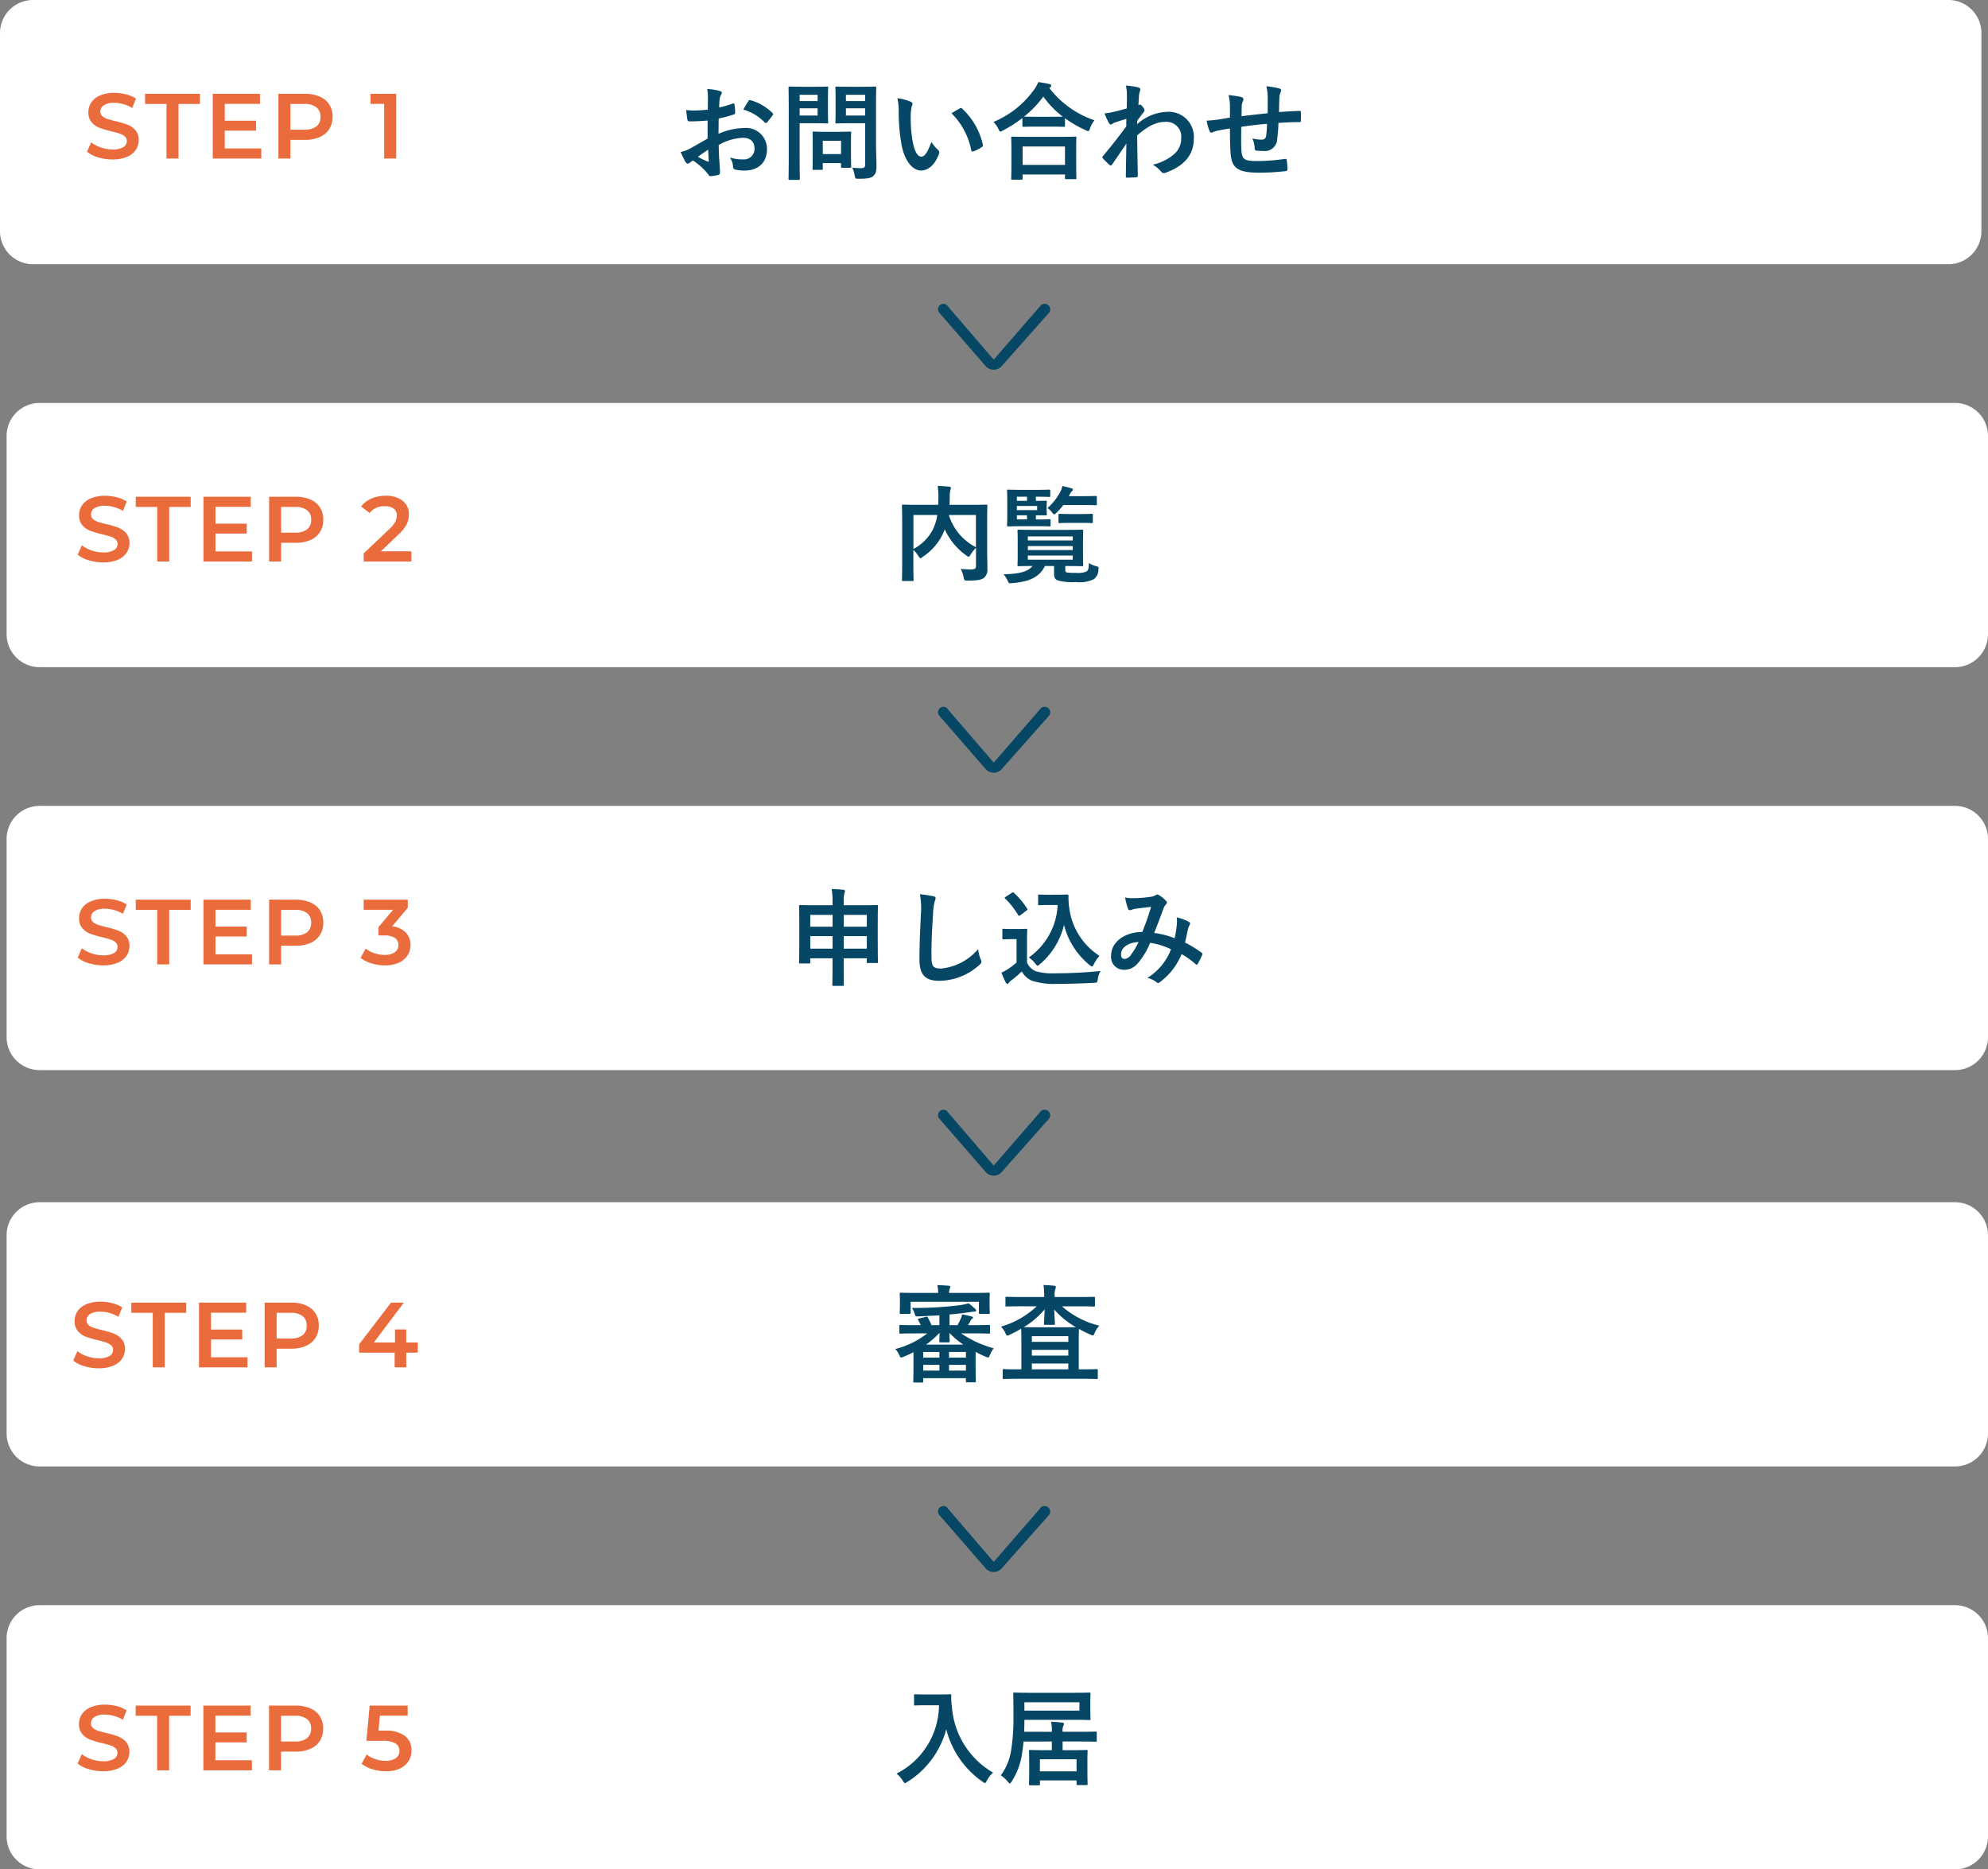 <svg xmlns="http://www.w3.org/2000/svg" viewBox="0 0 301 283">
  <rect x="0" y="0" width="301" height="283" fill="#808080" stroke="none"/>
  <defs>
    <style>
      .cls-1 {
        fill: #fff;
      }

      .cls-2 {
        fill: #054764;
      }

      .cls-3 {
        fill: #ea6c3d;
      }
    </style>
  </defs>
  <g id="グループ化_319" data-name="グループ化 319" transform="translate(-2853 -7096)">
    <path id="パス_430" data-name="パス 430" class="cls-1" d="M5,0H295a5,5,0,0,1,5,5V35a5,5,0,0,1-5,5H5a5,5,0,0,1-5-5V5A5,5,0,0,1,5,0Z" transform="translate(2853 7096)"/>
    <path id="パス_431" data-name="パス 431" class="cls-1" d="M5,0H295a5,5,0,0,1,5,5V35a5,5,0,0,1-5,5H5a5,5,0,0,1-5-5V5A5,5,0,0,1,5,0Z" transform="translate(2854 7157)"/>
    <path id="パス_432" data-name="パス 432" class="cls-1" d="M5,0H295a5,5,0,0,1,5,5V35a5,5,0,0,1-5,5H5a5,5,0,0,1-5-5V5A5,5,0,0,1,5,0Z" transform="translate(2854 7218)"/>
    <path id="パス_433" data-name="パス 433" class="cls-1" d="M5,0H295a5,5,0,0,1,5,5V35a5,5,0,0,1-5,5H5a5,5,0,0,1-5-5V5A5,5,0,0,1,5,0Z" transform="translate(2854 7278)"/>
    <path id="パス_434" data-name="パス 434" class="cls-1" d="M5,0H295a5,5,0,0,1,5,5V35a5,5,0,0,1-5,5H5a5,5,0,0,1-5-5V5A5,5,0,0,1,5,0Z" transform="translate(2854 7339)"/>
    <path id="パス_435" data-name="パス 435" class="cls-2" d="M-42.864-5.024c-1.168.672-1.92,1.1-2.608,1.488a5.908,5.908,0,0,1-1.472.56c.24.528.56,1.2.736,1.488a.449.449,0,0,0,.352.256.4.4,0,0,0,.272-.112,2.9,2.9,0,0,1,.512-.352A9.838,9.838,0,0,1-42.8.352c.144.208.208.336.384.32A6.5,6.5,0,0,0-41.232.48c.272-.064.24-.3.24-.528,0-.368-.08-1.376-.128-2.08-.032-.7-.048-1.248-.064-1.92A7.913,7.913,0,0,1-37.52-5.136c1.12,0,1.76.576,1.76,1.616a1.588,1.588,0,0,1-1.728,1.648,5.968,5.968,0,0,1-2-.288,2.8,2.8,0,0,1,.48,1.36.429.429,0,0,0,.352.48,6.2,6.2,0,0,0,1.312.144c2.16,0,3.472-1.2,3.472-3.248a3.167,3.167,0,0,0-3.408-3.2,10.1,10.1,0,0,0-3.936.88c.016-.768.016-1.552.032-2.32A16.308,16.308,0,0,0-38.9-8.672c.16-.048.208-.1.208-.256a8.042,8.042,0,0,0-.1-1.248c-.016-.16-.128-.192-.272-.144a15.689,15.689,0,0,1-2.048.592c.016-.512.032-.912.08-1.328a1.958,1.958,0,0,1,.224-.624.567.567,0,0,0,.1-.256c0-.144-.128-.256-.32-.3a9.068,9.068,0,0,0-1.9-.288,5.915,5.915,0,0,1,.112,1.3c0,.688-.016,1.3-.016,1.824-.672.064-1.36.128-2.032.128a8.174,8.174,0,0,1-1.248-.08c.064.56.128,1.088.176,1.392.032.24.112.336.384.336,1.072,0,1.888-.064,2.688-.128Zm.08,1.68c.032.528.064,1.264.1,1.68.016.144-.032.16-.16.128a16.409,16.409,0,0,1-1.5-.72C-43.776-2.672-43.232-3.04-42.784-3.344Zm5.344-6.064A7.386,7.386,0,0,1-34.192-7.44c.048.08.272.064.32,0,.24-.32.656-.816.864-1.136a.415.415,0,0,0,.064-.16c0-.048-.032-.1-.1-.16a7.606,7.606,0,0,0-3.392-1.952c-.112-.032-.16.016-.272.192A9.816,9.816,0,0,0-37.44-9.408Zm20.08-1.184c0-1.36.032-2.032.032-2.128,0-.16-.016-.176-.176-.176-.1,0-.528.032-1.76.032h-2.3c-1.248,0-1.664-.032-1.76-.032-.176,0-.192.016-.192.176,0,.112.032.5.032,1.456v2.336c0,.96-.032,1.328-.032,1.44,0,.16.016.176.192.176.1,0,.512-.032,1.76-.032h2.56v6.176c0,.48-.128.624-.656.624a9.374,9.374,0,0,1-1.3-.08A4.486,4.486,0,0,1-20.592.56c.1.512.1.5.608.5,1.424,0,1.872-.112,2.224-.432.368-.336.464-.7.464-1.472,0-.784-.064-2.064-.064-3.184Zm-4.56,2.08V-9.6h2.912v1.088Zm2.912-3.136v.944H-21.92v-.944Zm-9.552-1.216c-1.168,0-1.76-.032-1.872-.032-.16,0-.176.016-.176.176,0,.112.032,1.232.032,3.44v6.928c0,2.208-.032,3.3-.032,3.408,0,.16.016.176.176.176h1.36c.16,0,.176-.016.176-.176,0-.112-.032-1.2-.032-3.408V-7.344h2.56c1.04,0,1.5.032,1.6.032.144,0,.16-.016.16-.176,0-.1-.032-.576-.032-1.568v-2.08c0-1.008.032-1.488.032-1.584,0-.16-.016-.176-.16-.176-.1,0-.56.032-1.6.032Zm2.352,4.352h-2.72V-9.6h2.72Zm0-3.136v.944h-2.72v-.944Zm.592,11.36c.176,0,.192,0,.192-.16v-.864h2.768v.528c0,.176.016.192.192.192H-21.3c.16,0,.176-.016.176-.192,0-.1-.032-.48-.032-2.5V-4.512c0-.88.032-1.3.032-1.392,0-.16-.016-.176-.176-.176-.112,0-.5.032-1.7.032h-2.1c-1.2,0-1.584-.032-1.7-.032-.16,0-.176.016-.176.176,0,.112.032.528.032,1.7v1.152c0,2.112-.032,2.512-.032,2.608,0,.16.016.16.176.16Zm.192-4.4h2.768v2.016h-2.768Zm11.3-6.432a8.577,8.577,0,0,1,.192,2.1,29.007,29.007,0,0,0,.384,4.656c.432,2.7,1.744,4.176,2.992,4.176,1.12,0,2.112-.864,2.72-2.5a.49.49,0,0,0-.112-.592A6.116,6.116,0,0,1-8.976-4.512C-9.6-2.848-10-2.288-10.512-2.288c-.672,0-1.088-1.088-1.312-2.352a20.15,20.15,0,0,1-.288-3.648,7.189,7.189,0,0,1,.144-1.568,1.393,1.393,0,0,0,.128-.448c0-.112-.112-.224-.256-.288A6.925,6.925,0,0,0-14.128-11.12Zm8.192,2.272A10.781,10.781,0,0,1-2.944-3.264c.032.192.144.24.336.176a5.43,5.43,0,0,0,1.248-.64c.128-.08.224-.144.176-.352A10.58,10.58,0,0,0-4.32-9.552a.246.246,0,0,0-.176-.1.475.475,0,0,0-.176.064C-4.928-9.456-5.328-9.232-5.936-8.848ZM4.64,1.2c.176,0,.192-.016.192-.176V.416h6.416V.944c0,.16.016.176.176.176h1.36c.176,0,.192-.016.192-.176,0-.08-.032-.512-.032-2.816V-3.44c0-1.136.032-1.6.032-1.7,0-.16-.016-.176-.192-.176-.1,0-.656.032-2.192.032H5.472c-1.536,0-2.1-.032-2.192-.032-.16,0-.176.016-.176.176,0,.1.032.56.032,1.936v1.376C3.136.5,3.1.928,3.1,1.024c0,.16.016.176.176.176Zm.192-5.024h6.416V-1.04H4.832ZM4.8-6.976c0,.16.016.176.176.176.112,0,.528-.032,1.808-.032h2.48c1.28,0,1.712.032,1.808.032.16,0,.176-.016.176-.176V-8.1A17.425,17.425,0,0,0,14.368-6.3a.959.959,0,0,0,.384.144c.128,0,.192-.112.288-.416a4.254,4.254,0,0,1,.672-1.216,14.438,14.438,0,0,1-6.832-4.88.431.431,0,0,1,.128-.112.273.273,0,0,0,.16-.24c0-.144-.1-.192-.288-.256-.464-.112-1.056-.208-1.68-.3a5.006,5.006,0,0,1-.624,1.136,14.246,14.246,0,0,1-6.16,4.9A3.878,3.878,0,0,1,1.168-6.48c.128.288.192.4.3.4a1.161,1.161,0,0,0,.368-.16A19.734,19.734,0,0,0,4.8-8.128ZM6.784-8.32c-1.088,0-1.536-.016-1.728-.032a15.817,15.817,0,0,0,2.912-3.024,14.309,14.309,0,0,0,2.944,3.04c-.224,0-.7.016-1.648.016ZM22.176-7.7c.384-.56.624-.864.848-1.152.24-.272.272-.336.272-.448s-.064-.24-.256-.5c-.144-.208-.32-.368-.432-.368a.3.3,0,0,0-.112.032c-.048.016-.08.032-.128.048.032-.688.064-1.056.08-1.44a2.719,2.719,0,0,1,.16-.688c.112-.288.048-.464-.288-.56a12.165,12.165,0,0,0-1.856-.272,5.8,5.8,0,0,1,.16,1.392c0,.688,0,1.392-.032,2.08-1.232.336-1.856.48-2.272.576a7.782,7.782,0,0,1-1.088.16,13.607,13.607,0,0,0,.64,1.408c.1.192.208.288.32.288.1,0,.256-.16.528-.272.608-.224,1.36-.448,1.824-.592-.016.3-.016.736-.016,1.136-1.2,1.648-2.112,2.784-3.52,4.5a.277.277,0,0,0-.1.192.221.221,0,0,0,.1.176,11.106,11.106,0,0,0,.976.96.278.278,0,0,0,.176.1c.08,0,.144-.064.224-.16.592-.848,1.392-2.016,2.16-3.168C20.512-2.64,20.48-.96,20.464.672c-.016.16.032.224.176.224.528,0,1.248-.048,1.424-.064.128,0,.208-.064.208-.192-.032-2.16-.08-4.1-.1-6.144,1.568-1.344,2.816-2.048,4.288-2.048a2.238,2.238,0,0,1,2.384,2.48A3.089,3.089,0,0,1,27.76-2.656a7.371,7.371,0,0,1-3.216,1.584A4.712,4.712,0,0,1,25.808-.016a.525.525,0,0,0,.416.224A.61.61,0,0,0,26.5.144c2.752-.992,4.256-2.688,4.256-5.152a3.8,3.8,0,0,0-3.984-4.064A7.121,7.121,0,0,0,22.176-7.2Zm14.048-.5c-.592.1-1.36.24-1.808.3a15.312,15.312,0,0,1-1.712.16,6.286,6.286,0,0,0,.448,1.6c.1.208.208.272.416.176a4.671,4.671,0,0,1,.72-.24c.608-.128,1.12-.224,1.936-.336,0,1.7.032,3.04.112,3.9C36.528-.528,37.472.144,40.7.144A36.79,36.79,0,0,0,44.72-.1c.144-.016.208-.1.208-.288a9.839,9.839,0,0,0-.1-1.344c-.032-.192-.08-.224-.32-.208a29.676,29.676,0,0,1-4.144.32c-1.952,0-2.3-.256-2.4-1.568C37.9-4.1,37.92-5.056,37.936-6.8c1.232-.192,2.624-.352,3.9-.448-.016.624-.048,1.2-.112,1.7-.08.56-.32.688-.752.688a5.034,5.034,0,0,1-1.36-.192,3.884,3.884,0,0,1,.352,1.44c0,.288.064.4.32.416a7.2,7.2,0,0,0,.992.048,1.861,1.861,0,0,0,2.1-1.776,24.6,24.6,0,0,0,.192-2.464c1.056-.08,2.128-.128,3.184-.128.176,0,.208-.016.208-.224a11.963,11.963,0,0,0,0-1.312c0-.144-.064-.16-.192-.16-.864.032-1.824.08-3.12.176.016-.752.032-1.376.064-2.24a2.762,2.762,0,0,1,.16-.72.758.758,0,0,0,.1-.32c0-.16-.08-.24-.3-.3a11.174,11.174,0,0,0-1.936-.32,7.1,7.1,0,0,1,.208,1.824c0,.592,0,1.456-.016,2.256-1.152.128-2.848.3-3.952.448.016-.544.016-1.152.032-1.536a2.146,2.146,0,0,1,.16-.7.89.89,0,0,0,.1-.336.406.406,0,0,0-.336-.336A13.968,13.968,0,0,0,36-11.6a6.408,6.408,0,0,1,.224,1.7Z" transform="translate(3003 7122)"/>
    <path id="パス_436" data-name="パス 436" class="cls-2" d="M-1.536-7.808c0-1.664.032-2.528.032-2.624,0-.16-.016-.176-.176-.176-.1,0-.64.032-2.144.032H-7.232c.016-.352.032-.7.032-1.056A6.265,6.265,0,0,1-7.12-12.8a.979.979,0,0,0,.1-.336c0-.1-.08-.176-.24-.192-.576-.048-1.2-.1-1.76-.112a12.423,12.423,0,0,1,.1,1.712c0,.4-.016.784-.032,1.152H-12.1c-1.52,0-2.048-.032-2.16-.032-.16,0-.176.016-.176.176,0,.112.032.88.032,2.528v6.192c0,1.648-.032,2.4-.032,2.512,0,.144.016.16.176.16h1.392c.176,0,.192-.016.192-.16,0-.1-.032-.832-.032-2.32V-3.744a4.4,4.4,0,0,1,.768.928c.144.224.208.32.3.32.08,0,.176-.064.352-.208A8.576,8.576,0,0,0-8-6.736l.048-.128A9.805,9.805,0,0,0-4.7-2.912c.176.128.272.192.352.192.1,0,.176-.112.32-.336a4.716,4.716,0,0,1,.8-1.008v2.72c0,.4-.144.528-.64.544-.3.016-1.008-.016-1.68-.064A3.918,3.918,0,0,1-5.1.384c.1.5.144.512.608.512C-2.928.9-2.368.752-2.016.48A1.594,1.594,0,0,0-1.5-.848c.016-.544-.032-1.392-.032-2.784Zm-1.7,3.648a8.157,8.157,0,0,1-4.1-4.88h4.1ZM-12.7-9.04h3.616a8.177,8.177,0,0,1-.5,1.824A6.789,6.789,0,0,1-12.7-3.9ZM10.288-1.312h.336c1.536,0,2.1.032,2.192.032.176,0,.192-.016.192-.192,0-.1-.032-.48-.032-1.424V-5.2c0-.944.032-1.344.032-1.44,0-.16-.016-.176-.192-.176-.1,0-.656.032-2.192.032H5.44c-1.552,0-2.112-.032-2.208-.032-.16,0-.176.016-.176.176,0,.112.032.5.032,1.44v2.3c0,.944-.032,1.328-.032,1.424,0,.176.016.192.176.192.1,0,.64-.032,2.1-.032C4.528-.32,2.944-.112.944-.064a3.714,3.714,0,0,1,.592.912c.208.464.208.48.7.432C4.56,1.088,6.288.544,7.216-1.312H8.592V-.16c0,.656.208.9.592,1.04a8.907,8.907,0,0,0,2.736.24A4.986,4.986,0,0,0,14.608.688a1.778,1.778,0,0,0,.7-1.408c.064-.432.064-.464-.352-.576a3.216,3.216,0,0,1-1.088-.48c-.032.96-.112,1.136-.384,1.3A3.4,3.4,0,0,1,11.9-.272,11.309,11.309,0,0,1,10.592-.32c-.256-.048-.3-.192-.3-.432Zm1.136-.96h-6.8V-2.9h6.8Zm0-3.52v.608h-6.8v-.608Zm-6.8,2.064v-.608h6.8v.608ZM5.84-8.368v-.624c.96,0,1.408.016,1.5.016.144,0,.16-.016.16-.176,0-.1-.032-.272-.032-.72V-10.3c0-.448.032-.624.032-.72,0-.16-.016-.176-.16-.176-.1,0-.544.016-1.5.016v-.624h.192c1.312,0,1.712.032,1.808.032.16,0,.176-.016.176-.176V-12.7c0-.16-.016-.176-.176-.176-.1,0-.5.032-1.808.032h-2.3c-1.344,0-1.984-.032-2.08-.032-.16,0-.176.016-.176.176,0,.1.032.576.032,1.584v2.064c0,.992-.032,1.472-.032,1.568,0,.16.016.176.176.176.1,0,.736-.032,2.08-.032H6.352c1.088,0,1.44.032,1.536.032.16,0,.176-.016.176-.176v-.736c0-.16-.016-.176-.176-.176-.1,0-.448.032-1.536.032Zm.192-1.408H2.96V-10.4H6.032ZM2.96-11.808H4.5v.624H2.96Zm0,3.44v-.624H4.5v.624Zm9.888-2.176c1.44,0,1.936.032,2.032.032.176,0,.192-.016.192-.192v-1.04c0-.16-.016-.176-.192-.176-.1,0-.592.032-2.032.032H10.832l.1-.192a1.72,1.72,0,0,1,.368-.56c.1-.1.144-.144.144-.24s-.1-.176-.288-.224c-.432-.112-.832-.224-1.3-.32a3.089,3.089,0,0,1-.336.9A8.344,8.344,0,0,1,7.584-10.08a2.488,2.488,0,0,1,.688.624c.16.224.256.32.352.32.08,0,.176-.1.352-.256A9.783,9.783,0,0,0,10-10.544Zm-.112,2.7c1.1,0,1.456.032,1.552.032.16,0,.176-.016.176-.176V-9.04c0-.16-.016-.176-.176-.176-.1,0-.448.032-1.552.032H10.992c-1.1,0-1.456-.032-1.552-.032-.16,0-.176.016-.176.176v1.056c0,.16.016.176.176.176.1,0,.448-.032,1.552-.032Z" transform="translate(3004 7183)"/>
    <path id="パス_437" data-name="パス 437" class="cls-2" d="M-24.944-10.96h-2.7c-1.536,0-2.08-.032-2.192-.032-.16,0-.176.016-.176.176,0,.112.032.688.032,2.768v2.08c0,2.992-.032,3.552-.032,3.648,0,.16.016.176.176.176H-28.5c.16,0,.176-.016.176-.176v-.608h3.376v1.056c0,1.888-.032,2.848-.032,2.944,0,.16.016.176.16.176h1.424c.144,0,.16-.016.16-.176,0-.08-.016-1.056-.016-2.96v-1.04h3.488v.544c0,.16.016.176.176.176h1.344c.16,0,.176-.016.176-.176,0-.1-.032-.656-.032-3.632V-8.352c0-1.776.032-2.368.032-2.464,0-.16-.016-.176-.176-.176-.1,0-.64.032-2.192.032h-2.816v-.528a4.19,4.19,0,0,1,.112-1.312.8.8,0,0,0,.08-.336c0-.08-.112-.144-.256-.16-.544-.064-1.152-.1-1.76-.112a10.905,10.905,0,0,1,.128,1.952Zm1.7,6.576v-1.9h3.488v1.9Zm-5.072,0v-1.9h3.376v1.9Zm8.56-5.12v1.792h-3.488V-9.5Zm-8.56,0h3.376v1.792H-28.32Zm16.592-3.12a10.638,10.638,0,0,1,.16,2.928c-.08,1.92-.224,4.224-.224,6.912,0,2.448.96,3.264,3.008,3.264A9.141,9.141,0,0,0-2.72-1.92c.256-.224.32-.352.32-.5A1.052,1.052,0,0,0-2.528-2.8,5.563,5.563,0,0,1-2.9-4.32,8.437,8.437,0,0,1-8.5-1.376c-1.28,0-1.472-.368-1.472-1.984,0-2.1.08-3.728.24-6.192A9.59,9.59,0,0,1-9.5-11.5a1.552,1.552,0,0,0,.16-.528c0-.16-.112-.24-.384-.3A16.548,16.548,0,0,0-11.728-12.624Zm19.472.08c-.992,0-1.28-.032-1.376-.032-.176,0-.192.016-.192.176v1.248c0,.176.016.192.192.192.1,0,.384-.032,1.376-.032H9.136A10.224,10.224,0,0,1,4.768-3.056a3.834,3.834,0,0,1,.992.944c.176.208.256.3.336.3s.176-.08.352-.224A11.178,11.178,0,0,0,10.1-7.984,11.373,11.373,0,0,0,13.984-1.9c.16.144.272.208.352.208.1,0,.16-.112.288-.352A5.863,5.863,0,0,1,15.472-3.3a10.1,10.1,0,0,1-4.5-6.752,11.832,11.832,0,0,1-.192-2.352.156.156,0,0,0-.16-.176c-.208,0-.72.032-1.456.032ZM4.5-5.7c0-.976.032-1.424.032-1.52,0-.16-.016-.176-.176-.176-.1,0-.352.032-1.2.032H2.128c-.864,0-1.088-.032-1.168-.032-.176,0-.192.016-.192.176v1.232c0,.176.016.192.192.192.08,0,.3-.032,1.168-.032h.784v3.536A10.28,10.28,0,0,1,1.568-1.264a7.251,7.251,0,0,1-.944.5A13.979,13.979,0,0,0,1.28.736c.064.128.16.208.224.208.1,0,.16-.048.24-.16a1.483,1.483,0,0,1,.32-.32A18.076,18.076,0,0,0,3.712-.944,3.094,3.094,0,0,0,5.28.48,10.92,10.92,0,0,0,9.024.944c1.664,0,3.568-.048,5.6-.16.512-.032.512-.032.592-.544a2.962,2.962,0,0,1,.432-1.248c-2.384.24-4.816.352-6.88.352a9.142,9.142,0,0,1-2.96-.32A2.427,2.427,0,0,1,4.5-2.3ZM4.432-10.16c.176-.128.176-.16.08-.3a12.157,12.157,0,0,0-2-2.384c-.128-.112-.16-.1-.336.016l-.9.592c-.176.112-.208.16-.08.272a12.116,12.116,0,0,1,1.968,2.5c.048.08.08.112.128.112s.1-.032.208-.112ZM26.848-5.968a13.267,13.267,0,0,0-3.1-.8c.48-1.152.928-2.4,1.344-3.488a2.175,2.175,0,0,1,.432-.832.412.412,0,0,0,.16-.272.384.384,0,0,0-.144-.272,5.347,5.347,0,0,0-1.088-.88.367.367,0,0,0-.224-.064.352.352,0,0,0-.208.064,1.845,1.845,0,0,1-.784.272,17.856,17.856,0,0,1-2.48.208,5.962,5.962,0,0,1-1.408-.1,9.7,9.7,0,0,0,.464,1.744.26.26,0,0,0,.256.176.842.842,0,0,0,.288-.064,3.359,3.359,0,0,1,.72-.176c.528-.064,1.328-.16,2.208-.256-.4,1.344-.8,2.464-1.328,3.792-2.672,0-4.72,1.552-4.72,3.536a1.934,1.934,0,0,0,1.9,2.192,2.626,2.626,0,0,0,2.048-.88,11.1,11.1,0,0,0,1.952-3.2,10.819,10.819,0,0,1,3.168.976A8.831,8.831,0,0,1,22.72.048,3.3,3.3,0,0,1,24.112.7a.437.437,0,0,0,.24.112c.1,0,.176-.064.32-.176A9.821,9.821,0,0,0,27.9-3.568a13,13,0,0,1,2.1,1.5.3.3,0,0,0,.192.112c.048,0,.1-.032.144-.112a13.786,13.786,0,0,0,.688-1.376c.048-.16.064-.24-.1-.336a18.515,18.515,0,0,0-2.5-1.536c.16-.688.32-1.392.448-2.064A2.692,2.692,0,0,1,29.136-8a.3.3,0,0,0-.112-.432,6.9,6.9,0,0,0-1.856-.688,5.007,5.007,0,0,1,.016,1.088A15.828,15.828,0,0,1,26.848-5.968Zm-5.456.576A10.937,10.937,0,0,1,20.224-3.44a1.292,1.292,0,0,1-.928.608c-.384,0-.56-.224-.56-.736C18.736-4.48,19.76-5.328,21.392-5.392Z" transform="translate(3004 7244)"/>
    <path id="パス_438" data-name="パス 438" class="cls-2" d="M-10.608-6.144A13.128,13.128,0,0,1-15.44-3.776a3.412,3.412,0,0,1,.64,1.008c.08.192.128.272.24.272a.974.974,0,0,0,.368-.112,16.018,16.018,0,0,0,1.5-.688v1.84c0,2.032-.032,2.48-.032,2.576,0,.16.016.176.176.176h1.152c.16,0,.176-.016.176-.176V.64h6.464v.432c0,.176.016.192.176.192h1.152c.16,0,.176-.016.176-.192,0-.08-.032-.544-.032-2.544V-3.344c.48.256.976.5,1.5.72a1.052,1.052,0,0,0,.384.128c.112,0,.176-.112.288-.4a5.342,5.342,0,0,1,.56-.992A16.533,16.533,0,0,1-5.472-6.144h2.16c1.44,0,1.936.032,2.032.032.16,0,.176-.016.176-.176v-.944c0-.176-.016-.192-.176-.192-.1,0-.592.032-2.032.032h-1.12a7.357,7.357,0,0,0,.4-.7.444.444,0,0,1,.208-.24c.1-.064.144-.112.144-.192,0-.1-.048-.128-.208-.176-.416-.112-.9-.224-1.44-.32A2.875,2.875,0,0,1-5.52-8.4a7.413,7.413,0,0,1-.512,1.008h-1.2V-9.008c.944-.08,1.84-.176,2.688-.3.48-.064.8-.112,1.008-.128.256-.016.336-.064.336-.16,0-.08-.032-.144-.144-.256A11.654,11.654,0,0,0-4.352-10.7a8.554,8.554,0,0,1-1.424.3,54.45,54.45,0,0,1-7.152.4,2.928,2.928,0,0,1,.416.9c.112.384.16.4.56.384,1.1-.048,2.16-.1,3.184-.16v1.488H-9.952a10.783,10.783,0,0,0-.56-1.136c-.08-.144-.128-.176-.288-.128l-1.04.256c-.192.048-.224.1-.128.256.128.24.256.464.384.752h-1.04c-1.44,0-1.936-.032-2.032-.032-.16,0-.176.016-.176.192v.944c0,.16.016.176.176.176.1,0,.592-.032,2.032-.032Zm-.176,1.7a13.858,13.858,0,0,0,1.952-1.7h.1c-.016.528-.048.96-.048,1.184,0,.16.016.176.176.176h1.216c.16,0,.176-.016.176-.176,0-.224-.032-.656-.048-1.184h.08a12.842,12.842,0,0,0,2.032,1.7ZM-7.312-.512v-.864h2.56v.864Zm2.56-2.816v.848h-2.56v-.848ZM-11.216-.512v-.864h2.448v.864Zm0-1.968v-.848h2.448v.848Zm3.92-9.792a1.758,1.758,0,0,1,.08-.624,1.115,1.115,0,0,0,.1-.3c0-.08-.08-.144-.24-.16-.56-.048-1.152-.08-1.728-.1a4.884,4.884,0,0,1,.128,1.184H-12.5c-1.456,0-1.984-.032-2.1-.032-.16,0-.176.016-.176.192,0,.1.032.336.032.8v.48c0,1.248-.032,1.456-.032,1.552,0,.176.016.192.176.192h1.3c.16,0,.176-.016.176-.192v-1.648H-2.784V-9.28c0,.176.016.192.192.192h1.28c.16,0,.176-.016.176-.192,0-.1-.032-.3-.032-1.552v-.592c0-.352.032-.592.032-.688,0-.176-.016-.192-.176-.192-.112,0-.64.032-2.1.032ZM5.968-10.24A13.383,13.383,0,0,1,.56-7.168a3.377,3.377,0,0,1,.656.96c.128.288.192.4.3.4A1.164,1.164,0,0,0,1.9-5.952c.56-.256,1.136-.56,1.712-.9,0,.208.032.736.032,1.712V-.7H2.96C1.568-.7,1.088-.736.992-.736c-.16,0-.176.016-.176.176V.592c0,.16.016.176.176.176.1,0,.576-.032,1.968-.032H13.088c1.392,0,1.872.032,1.968.032.144,0,.16-.016.16-.176V-.56c0-.16-.016-.176-.16-.176-.1,0-.576.032-1.968.032h-.752V-5.136c0-.928.016-1.456.032-1.68a17.335,17.335,0,0,0,1.728.848,1.1,1.1,0,0,0,.368.128c.128,0,.176-.112.3-.416a3.444,3.444,0,0,1,.688-1.056A13.2,13.2,0,0,1,9.792-10.24h2.736c1.472,0,1.984.032,2.08.032.16,0,.176-.016.176-.16v-1.12c0-.176-.016-.192-.176-.192-.1,0-.608.032-2.08.032H8.688V-11.9a2.218,2.218,0,0,1,.1-.944,1.07,1.07,0,0,0,.08-.3c0-.1-.08-.192-.24-.208-.544-.064-1.056-.1-1.632-.112A11.035,11.035,0,0,1,7.1-11.7v.048H3.488c-1.472,0-1.984-.032-2.08-.032-.16,0-.176.016-.176.192v1.12c0,.144.016.16.176.16.1,0,.608-.032,2.08-.032Zm2.576,2.8c.16,0,.176-.016.176-.176,0-.352-.08-1.28-.1-2.144A12.581,12.581,0,0,0,11.9-7.088c-.3.016-.848.016-1.824.016H5.92c-1.072,0-1.632-.016-1.9-.016A13.165,13.165,0,0,0,7.168-9.776c-.016.912-.1,1.808-.1,2.16,0,.16.016.176.176.176ZM5.232-.7v-.88h5.52V-.7Zm5.52-5.024v.864H5.232v-.864ZM5.232-2.784v-.864h5.52v.864Z" transform="translate(3004 7304)"/>
    <path id="パス_439" data-name="パス 439" class="cls-2" d="M-10.816-12.48c-1.152,0-1.5-.032-1.6-.032-.176,0-.192.016-.192.176v1.344c0,.16.016.176.192.176.1,0,.448-.032,1.6-.032h1.984A11.67,11.67,0,0,1-15.264-.5,3.829,3.829,0,0,1-14.32.56c.16.256.224.384.336.384.08,0,.176-.08.368-.192A13.464,13.464,0,0,0-7.728-7.216,13.754,13.754,0,0,0-2.24.72c.176.128.288.208.368.208.1,0,.16-.112.288-.368A4.716,4.716,0,0,1-.64-.656a12.531,12.531,0,0,1-6.224-9.888,8.937,8.937,0,0,1-.1-1.776c0-.16-.064-.192-.208-.192-.1,0-.448.032-1.6.032ZM4.064-6.832C4.08-7.3,4.1-7.792,4.1-8.3V-8.64h7.648c1.552,0,2.1.032,2.192.032.16,0,.176-.016.176-.176,0-.1-.032-.416-.032-1.232v-1.328c0-.832.032-1.152.032-1.248,0-.16-.016-.176-.176-.176-.1,0-.64.032-2.192.032H4.8c-1.552,0-2.112-.032-2.208-.032-.16,0-.176.016-.176.176,0,.1.032,1.12.032,3.392A31.345,31.345,0,0,1,2.1-4.064,8.494,8.494,0,0,1,.528-.24,4.7,4.7,0,0,1,1.584.72c.16.176.24.272.32.272s.144-.112.288-.32A10.581,10.581,0,0,0,3.728-3.392c.1-.656.192-1.3.24-1.968H8.256v1.312H7.1c-1.5,0-2.016-.032-2.128-.032-.16,0-.176.016-.176.176,0,.112.032.512.032,1.52v1.04C4.832.608,4.8.976,4.8,1.088c0,.16.016.176.176.176h1.3c.16,0,.176-.016.176-.176V.528H12V1.04c0,.176.016.192.176.192H13.5c.16,0,.176-.016.176-.192,0-.1-.032-.464-.032-2.416v-1.2c0-.816.032-1.232.032-1.328,0-.16-.016-.176-.176-.176-.112,0-.624.032-2.128.032H9.888V-5.36h2.784c1.568,0,2.112.032,2.208.032.16,0,.176-.016.176-.176V-6.688c0-.16-.016-.176-.176-.176-.1,0-.64.032-2.208.032H9.888A1.913,1.913,0,0,1,10-7.744a.66.66,0,0,0,.1-.3c0-.1-.1-.16-.256-.176a15.38,15.38,0,0,0-1.7-.128,6.363,6.363,0,0,1,.112,1.52Zm8.368-3.2H4.1V-11.3h8.336ZM6.448-2.672H12V-.848H6.448Z" transform="translate(3004 7365)"/>
    <g id="グループ化_315" data-name="グループ化 315" transform="translate(2995.014 7143)">
      <path id="パス_163" data-name="パス 163" class="cls-2" d="M9.545,9.546a1.639,1.639,0,0,1-2.208,0l-.071-.071L.213,1.354A.817.817,0,0,1,.854,0h0a.648.648,0,0,1,.57.285L8.406,8.406h.071L15.53.285A.694.694,0,0,1,16.171,0h0a.834.834,0,0,1,.641,1.354L9.545,9.546Z" transform="translate(0 -1)"/>
    </g>
    <g id="グループ化_316" data-name="グループ化 316" transform="translate(2995.014 7204)">
      <path id="パス_163-2" data-name="パス 163" class="cls-2" d="M9.545,9.546a1.639,1.639,0,0,1-2.208,0l-.071-.071L.213,1.354A.817.817,0,0,1,.854,0h0a.648.648,0,0,1,.57.285L8.406,8.406h.071L15.53.285A.694.694,0,0,1,16.171,0h0a.834.834,0,0,1,.641,1.354L9.545,9.546Z" transform="translate(0 -1)"/>
    </g>
    <g id="グループ化_317" data-name="グループ化 317" transform="translate(2995.014 7265)">
      <path id="パス_163-3" data-name="パス 163" class="cls-2" d="M9.545,9.546a1.639,1.639,0,0,1-2.208,0l-.071-.071L.213,1.354A.817.817,0,0,1,.854,0h0a.648.648,0,0,1,.57.285L8.406,8.406h.071L15.53.285A.694.694,0,0,1,16.171,0h0a.834.834,0,0,1,.641,1.354L9.545,9.546Z" transform="translate(0 -1)"/>
    </g>
    <g id="グループ化_318" data-name="グループ化 318" transform="translate(2995.014 7325)">
      <path id="パス_163-4" data-name="パス 163" class="cls-2" d="M9.545,9.546a1.639,1.639,0,0,1-2.208,0l-.071-.071L.213,1.354A.817.817,0,0,1,.854,0h0a.648.648,0,0,1,.57.285L8.406,8.406h.071L15.53.285A.694.694,0,0,1,16.171,0h0a.834.834,0,0,1,.641,1.354L9.545,9.546Z" transform="translate(0 -1)"/>
    </g>
    <path id="パス_440" data-name="パス 440" class="cls-3" d="M-19.964.14a7.477,7.477,0,0,1-2.191-.322,4.573,4.573,0,0,1-1.673-.854l.63-1.414a4.963,4.963,0,0,0,1.477.777,5.371,5.371,0,0,0,1.757.3,3.036,3.036,0,0,0,1.631-.35,1.06,1.06,0,0,0,.539-.924.9.9,0,0,0-.3-.693,2.113,2.113,0,0,0-.763-.427q-.462-.154-1.26-.35a14.688,14.688,0,0,1-1.813-.532,2.984,2.984,0,0,1-1.19-.833,2.244,2.244,0,0,1-.5-1.533,2.615,2.615,0,0,1,.441-1.477,2.984,2.984,0,0,1,1.33-1.057A5.388,5.388,0,0,1-19.67-9.94a7.031,7.031,0,0,1,1.764.224,4.876,4.876,0,0,1,1.5.644l-.574,1.414a5.663,5.663,0,0,0-1.344-.574,5.027,5.027,0,0,0-1.358-.2,2.837,2.837,0,0,0-1.6.364,1.123,1.123,0,0,0-.525.966.873.873,0,0,0,.3.686,2.175,2.175,0,0,0,.763.42q.462.154,1.26.35a13.259,13.259,0,0,1,1.792.525,3.069,3.069,0,0,1,1.2.833A2.2,2.2,0,0,1-16-2.772a2.582,2.582,0,0,1-.441,1.47A3,3,0,0,1-17.78-.252,5.439,5.439,0,0,1-19.964.14Zm8.176-8.4h-3.248V-9.8H-6.72v1.54H-9.968V0h-1.82ZM2.562-1.526V0h-7.35V-9.8H2.366v1.526H-2.968v2.548H1.764v1.5H-2.968v2.7ZM9.184-9.8a5.425,5.425,0,0,1,2.219.42,3.227,3.227,0,0,1,1.449,1.2,3.368,3.368,0,0,1,.5,1.862,3.377,3.377,0,0,1-.5,1.855A3.211,3.211,0,0,1,11.4-3.248a5.425,5.425,0,0,1-2.219.42H6.972V0H5.152V-9.8ZM9.1-4.368a2.8,2.8,0,0,0,1.806-.5,1.757,1.757,0,0,0,.616-1.442,1.757,1.757,0,0,0-.616-1.442A2.8,2.8,0,0,0,9.1-8.26H6.972v3.892ZM22.988-9.8V0h-1.82V-8.274H19.1V-9.8Z" transform="translate(2890 7120)"/>
    <path id="パス_441" data-name="パス 441" class="cls-3" d="M-21.371.14a7.477,7.477,0,0,1-2.191-.322,4.573,4.573,0,0,1-1.673-.854l.63-1.414a4.963,4.963,0,0,0,1.477.777,5.371,5.371,0,0,0,1.757.3,3.036,3.036,0,0,0,1.631-.35,1.06,1.06,0,0,0,.539-.924.9.9,0,0,0-.3-.693,2.113,2.113,0,0,0-.763-.427q-.462-.154-1.26-.35a14.688,14.688,0,0,1-1.813-.532,2.984,2.984,0,0,1-1.19-.833,2.244,2.244,0,0,1-.5-1.533,2.615,2.615,0,0,1,.441-1.477,2.984,2.984,0,0,1,1.33-1.057,5.388,5.388,0,0,1,2.177-.392,7.032,7.032,0,0,1,1.764.224,4.876,4.876,0,0,1,1.5.644l-.574,1.414a5.663,5.663,0,0,0-1.344-.574,5.027,5.027,0,0,0-1.358-.2,2.837,2.837,0,0,0-1.6.364,1.123,1.123,0,0,0-.525.966.873.873,0,0,0,.3.686,2.175,2.175,0,0,0,.763.42q.462.154,1.26.35a13.259,13.259,0,0,1,1.792.525,3.069,3.069,0,0,1,1.2.833,2.2,2.2,0,0,1,.5,1.512A2.582,2.582,0,0,1-17.85-1.3a3,3,0,0,1-1.337,1.05A5.439,5.439,0,0,1-21.371.14Zm8.176-8.4h-3.248V-9.8h8.316v1.54h-3.248V0h-1.82ZM1.155-1.526V0h-7.35V-9.8H.959v1.526H-4.375v2.548H.357v1.5H-4.375v2.7ZM7.777-9.8A5.425,5.425,0,0,1,10-9.38a3.227,3.227,0,0,1,1.449,1.2,3.368,3.368,0,0,1,.5,1.862,3.377,3.377,0,0,1-.5,1.855A3.211,3.211,0,0,1,10-3.248a5.425,5.425,0,0,1-2.219.42H5.565V0H3.745V-9.8ZM7.693-4.368a2.8,2.8,0,0,0,1.806-.5,1.757,1.757,0,0,0,.616-1.442A1.757,1.757,0,0,0,9.5-7.756a2.8,2.8,0,0,0-1.806-.5H5.565v3.892Zm17.6,2.828V0H18.067V-1.218l3.892-3.7a4.276,4.276,0,0,0,.889-1.1,2.093,2.093,0,0,0,.231-.931,1.257,1.257,0,0,0-.462-1.05,2.161,2.161,0,0,0-1.358-.364,2.74,2.74,0,0,0-2.3,1.022l-1.274-.98a3.773,3.773,0,0,1,1.547-1.2,5.362,5.362,0,0,1,2.177-.427,3.982,3.982,0,0,1,2.548.756,2.487,2.487,0,0,1,.952,2.058,3.417,3.417,0,0,1-.336,1.5,5.847,5.847,0,0,1-1.288,1.6L20.671-1.54Z" transform="translate(2890 7181)"/>
    <path id="パス_442" data-name="パス 442" class="cls-3" d="M-21.371.14a7.477,7.477,0,0,1-2.191-.322,4.573,4.573,0,0,1-1.673-.854l.63-1.414a4.963,4.963,0,0,0,1.477.777,5.371,5.371,0,0,0,1.757.3,3.036,3.036,0,0,0,1.631-.35,1.06,1.06,0,0,0,.539-.924.9.9,0,0,0-.3-.693,2.113,2.113,0,0,0-.763-.427q-.462-.154-1.26-.35a14.688,14.688,0,0,1-1.813-.532,2.984,2.984,0,0,1-1.19-.833,2.244,2.244,0,0,1-.5-1.533,2.615,2.615,0,0,1,.441-1.477,2.984,2.984,0,0,1,1.33-1.057,5.388,5.388,0,0,1,2.177-.392,7.032,7.032,0,0,1,1.764.224,4.876,4.876,0,0,1,1.5.644l-.574,1.414a5.663,5.663,0,0,0-1.344-.574,5.027,5.027,0,0,0-1.358-.2,2.837,2.837,0,0,0-1.6.364,1.123,1.123,0,0,0-.525.966.873.873,0,0,0,.3.686,2.175,2.175,0,0,0,.763.42q.462.154,1.26.35a13.259,13.259,0,0,1,1.792.525,3.069,3.069,0,0,1,1.2.833,2.2,2.2,0,0,1,.5,1.512A2.582,2.582,0,0,1-17.85-1.3a3,3,0,0,1-1.337,1.05A5.439,5.439,0,0,1-21.371.14Zm8.176-8.4h-3.248V-9.8h8.316v1.54h-3.248V0h-1.82ZM1.155-1.526V0h-7.35V-9.8H.959v1.526H-4.375v2.548H.357v1.5H-4.375v2.7ZM7.777-9.8A5.425,5.425,0,0,1,10-9.38a3.227,3.227,0,0,1,1.449,1.2,3.368,3.368,0,0,1,.5,1.862,3.377,3.377,0,0,1-.5,1.855A3.211,3.211,0,0,1,10-3.248a5.425,5.425,0,0,1-2.219.42H5.565V0H3.745V-9.8ZM7.693-4.368a2.8,2.8,0,0,0,1.806-.5,1.757,1.757,0,0,0,.616-1.442A1.757,1.757,0,0,0,9.5-7.756a2.8,2.8,0,0,0-1.806-.5H5.565v3.892ZM22.365-5.754a3.3,3.3,0,0,1,2.072.924,2.645,2.645,0,0,1,.714,1.89,2.89,2.89,0,0,1-.434,1.554A2.985,2.985,0,0,1,23.408-.273,4.977,4.977,0,0,1,21.273.14a6.806,6.806,0,0,1-2.023-.3,5.173,5.173,0,0,1-1.659-.833l.784-1.414a3.964,3.964,0,0,0,1.3.707,4.867,4.867,0,0,0,1.575.259,2.552,2.552,0,0,0,1.519-.4,1.268,1.268,0,0,0,.553-1.085A1.253,1.253,0,0,0,22.792-4a2.714,2.714,0,0,0-1.6-.385h-.9V-5.628l2.226-2.646H18.067V-9.8h6.678v1.218Z" transform="translate(2890 7242)"/>
    <path id="パス_443" data-name="パス 443" class="cls-3" d="M-22.05.14a7.477,7.477,0,0,1-2.191-.322,4.573,4.573,0,0,1-1.673-.854l.63-1.414a4.963,4.963,0,0,0,1.477.777,5.371,5.371,0,0,0,1.757.3,3.036,3.036,0,0,0,1.631-.35,1.06,1.06,0,0,0,.539-.924.9.9,0,0,0-.3-.693,2.113,2.113,0,0,0-.763-.427q-.462-.154-1.26-.35a14.688,14.688,0,0,1-1.813-.532,2.984,2.984,0,0,1-1.19-.833,2.244,2.244,0,0,1-.5-1.533,2.615,2.615,0,0,1,.441-1.477,2.984,2.984,0,0,1,1.33-1.057,5.388,5.388,0,0,1,2.177-.392,7.032,7.032,0,0,1,1.764.224,4.876,4.876,0,0,1,1.5.644l-.574,1.414a5.663,5.663,0,0,0-1.344-.574,5.027,5.027,0,0,0-1.358-.2,2.837,2.837,0,0,0-1.6.364A1.123,1.123,0,0,0-23.9-7.1a.873.873,0,0,0,.3.686,2.175,2.175,0,0,0,.763.42q.462.154,1.26.35a13.259,13.259,0,0,1,1.792.525,3.069,3.069,0,0,1,1.2.833,2.2,2.2,0,0,1,.5,1.512,2.582,2.582,0,0,1-.441,1.47,3,3,0,0,1-1.337,1.05A5.439,5.439,0,0,1-22.05.14Zm8.176-8.4h-3.248V-9.8h8.316v1.54h-3.248V0h-1.82ZM.476-1.526V0h-7.35V-9.8H.28v1.526H-5.054v2.548H-.322v1.5H-5.054v2.7ZM7.1-9.8a5.425,5.425,0,0,1,2.219.42,3.227,3.227,0,0,1,1.449,1.2,3.368,3.368,0,0,1,.5,1.862,3.377,3.377,0,0,1-.5,1.855A3.211,3.211,0,0,1,9.317-3.248a5.425,5.425,0,0,1-2.219.42H4.886V0H3.066V-9.8ZM7.014-4.368a2.8,2.8,0,0,0,1.806-.5,1.757,1.757,0,0,0,.616-1.442A1.757,1.757,0,0,0,8.82-7.756a2.8,2.8,0,0,0-1.806-.5H4.886v3.892ZM26.25-2.226H24.514V0H22.75V-2.226H17.374v-1.26L22.2-9.8H24.15L19.6-3.766h3.206V-5.74h1.708v1.974H26.25Z" transform="translate(2890 7303)"/>
    <path id="パス_444" data-name="パス 444" class="cls-3" d="M-21.385.14a7.477,7.477,0,0,1-2.191-.322,4.573,4.573,0,0,1-1.673-.854l.63-1.414a4.963,4.963,0,0,0,1.477.777,5.371,5.371,0,0,0,1.757.3,3.036,3.036,0,0,0,1.631-.35,1.06,1.06,0,0,0,.539-.924.9.9,0,0,0-.3-.693,2.113,2.113,0,0,0-.763-.427q-.462-.154-1.26-.35a14.688,14.688,0,0,1-1.813-.532,2.984,2.984,0,0,1-1.19-.833,2.244,2.244,0,0,1-.5-1.533A2.615,2.615,0,0,1-24.6-8.491a2.984,2.984,0,0,1,1.33-1.057,5.388,5.388,0,0,1,2.177-.392,7.032,7.032,0,0,1,1.764.224,4.876,4.876,0,0,1,1.5.644L-18.4-7.658a5.663,5.663,0,0,0-1.344-.574,5.027,5.027,0,0,0-1.358-.2,2.837,2.837,0,0,0-1.6.364,1.123,1.123,0,0,0-.525.966.873.873,0,0,0,.3.686,2.175,2.175,0,0,0,.763.42q.462.154,1.26.35a13.259,13.259,0,0,1,1.792.525,3.069,3.069,0,0,1,1.2.833,2.2,2.2,0,0,1,.5,1.512,2.582,2.582,0,0,1-.441,1.47A3,3,0,0,1-19.2-.252,5.439,5.439,0,0,1-21.385.14Zm8.176-8.4h-3.248V-9.8h8.316v1.54h-3.248V0h-1.82ZM1.141-1.526V0h-7.35V-9.8H.945v1.526H-4.389v2.548H.343v1.5H-4.389v2.7ZM7.763-9.8a5.425,5.425,0,0,1,2.219.42,3.227,3.227,0,0,1,1.449,1.2,3.368,3.368,0,0,1,.5,1.862,3.377,3.377,0,0,1-.5,1.855A3.211,3.211,0,0,1,9.982-3.248a5.425,5.425,0,0,1-2.219.42H5.551V0H3.731V-9.8ZM7.679-4.368a2.8,2.8,0,0,0,1.806-.5A1.757,1.757,0,0,0,10.1-6.314a1.757,1.757,0,0,0-.616-1.442,2.8,2.8,0,0,0-1.806-.5H5.551v3.892ZM21.245-6.006a4.827,4.827,0,0,1,3.066.805,2.669,2.669,0,0,1,.994,2.191,3.012,3.012,0,0,1-.434,1.6,3,3,0,0,1-1.3,1.134,4.9,4.9,0,0,1-2.142.42,6.875,6.875,0,0,1-2.03-.3,4.994,4.994,0,0,1-1.652-.833l.77-1.414a4.137,4.137,0,0,0,1.309.707,4.867,4.867,0,0,0,1.575.259,2.552,2.552,0,0,0,1.519-.4,1.281,1.281,0,0,0,.553-1.1,1.271,1.271,0,0,0-.6-1.141,3.948,3.948,0,0,0-2.037-.385H18.473l.5-5.334h5.754v1.526H20.517l-.21,2.268Z" transform="translate(2890 7364)"/>
  </g>
</svg>
